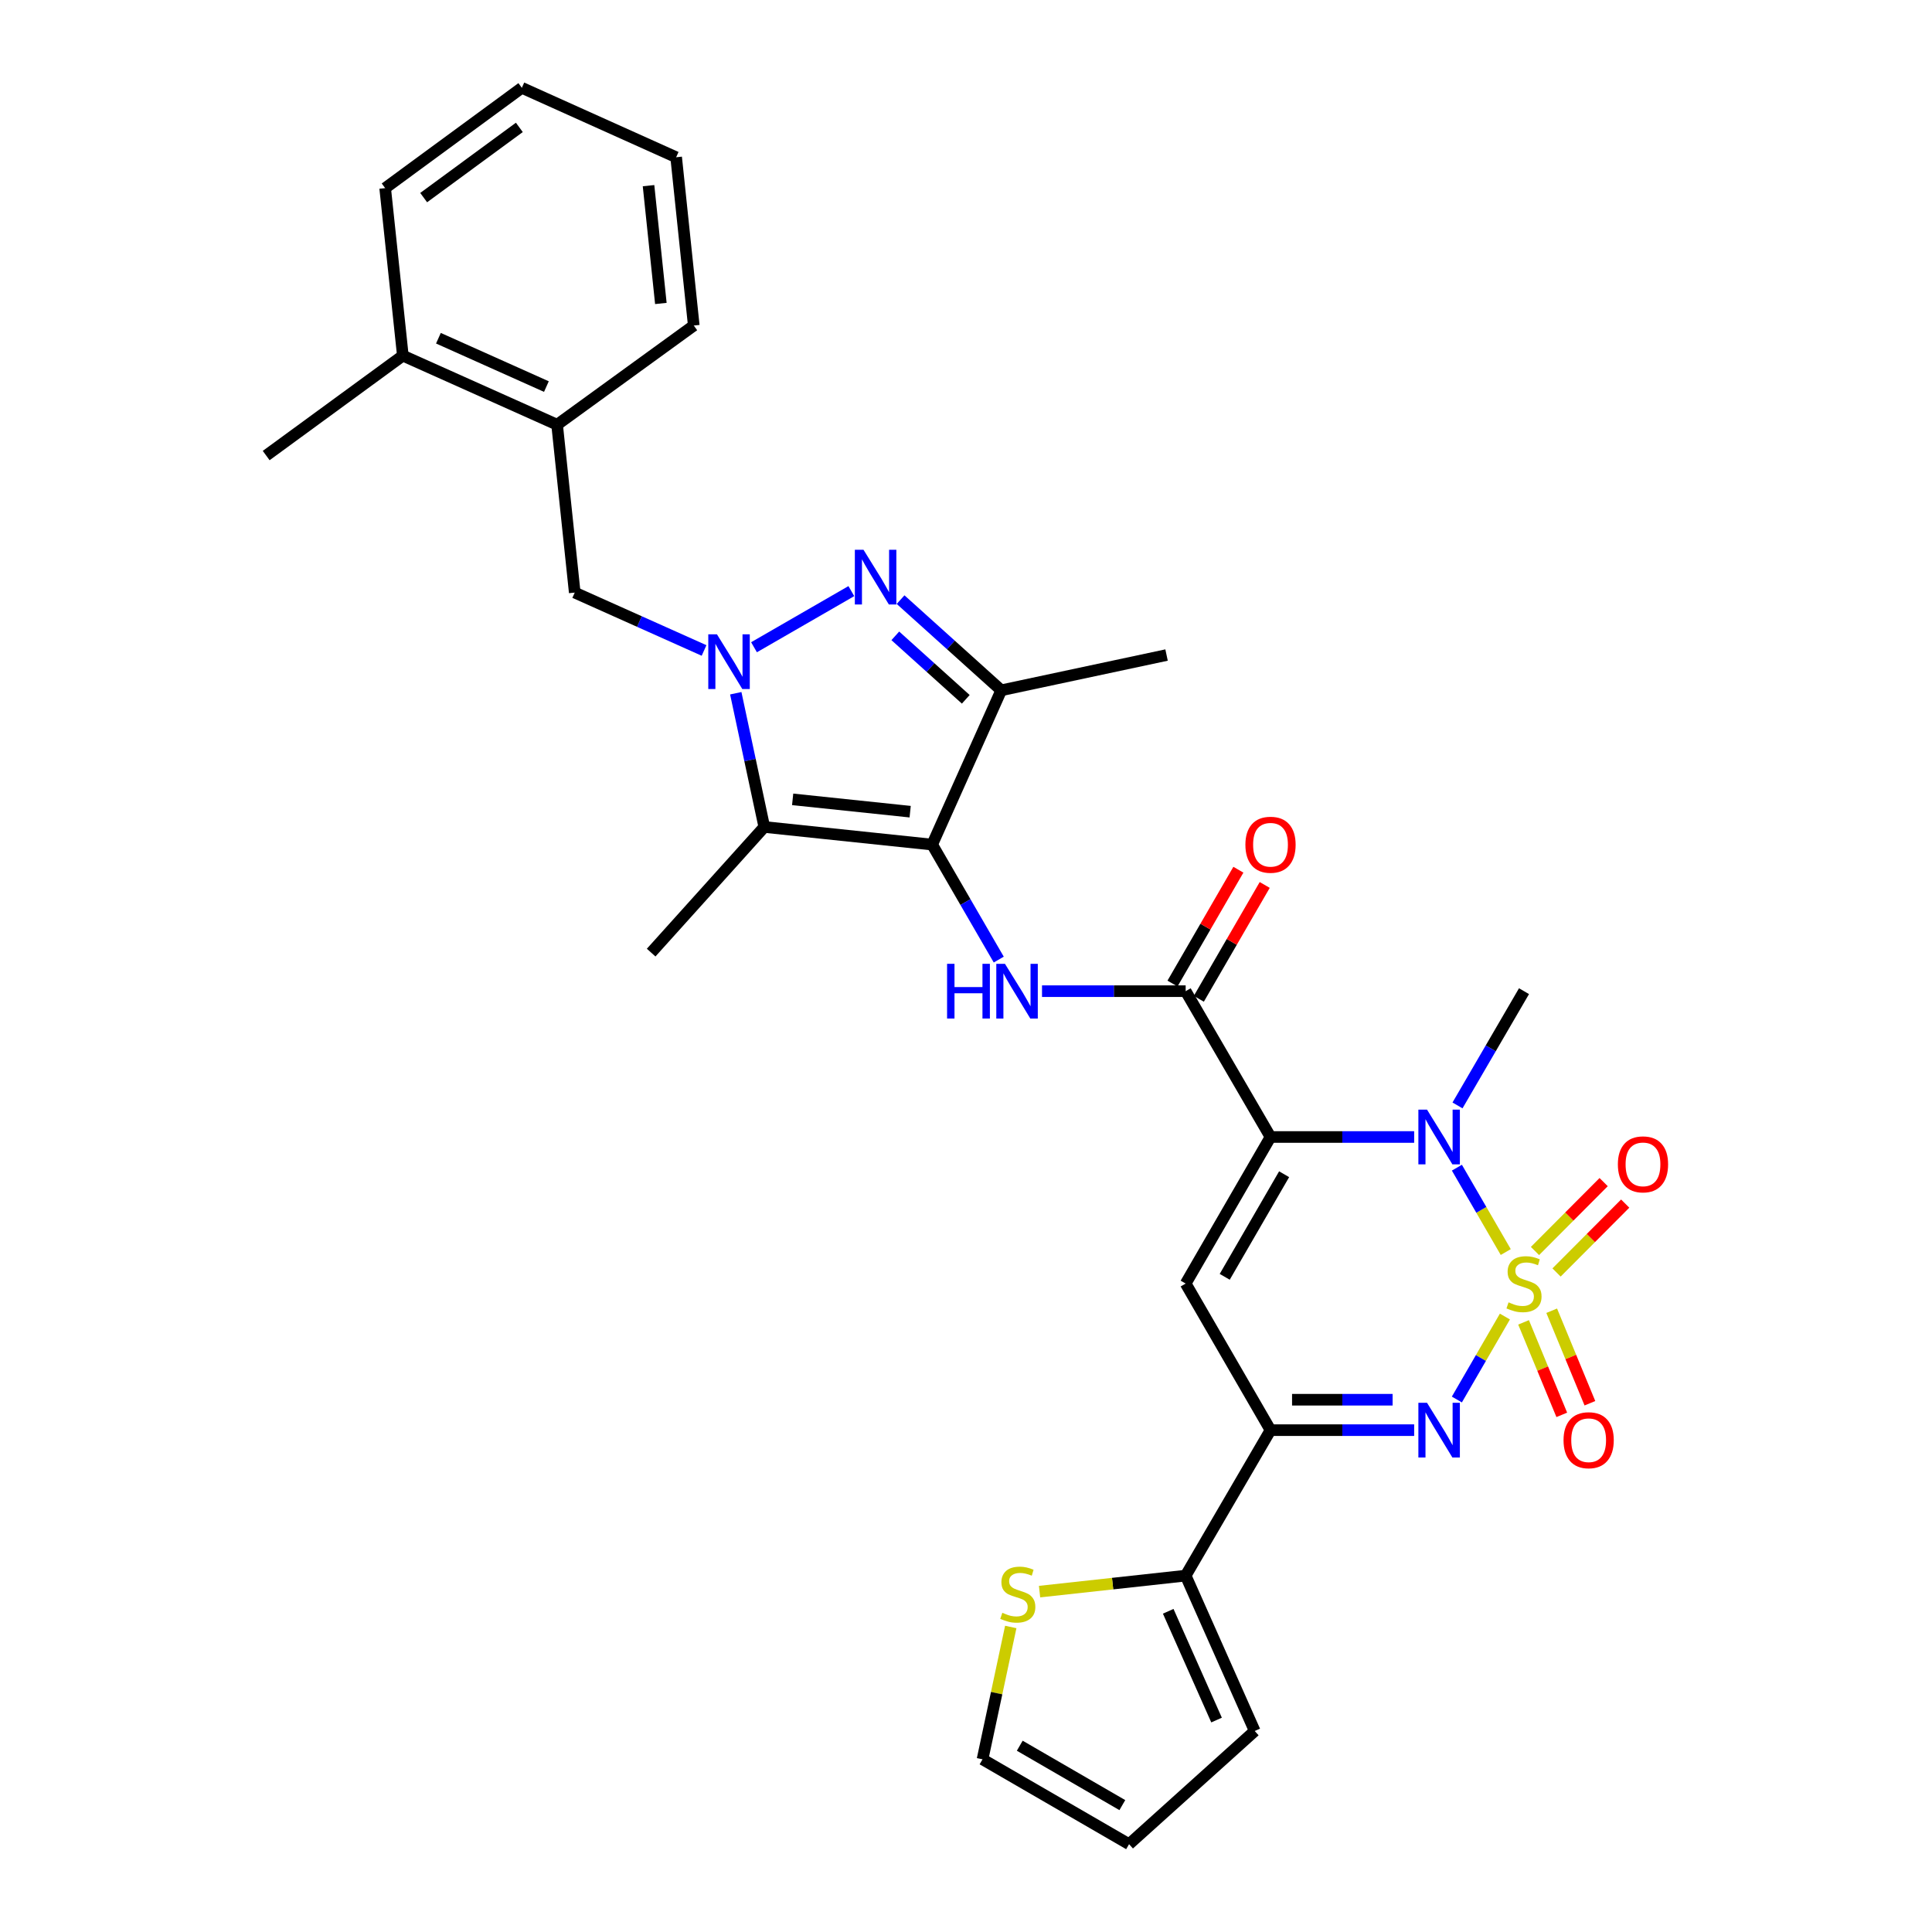 <?xml version='1.0' encoding='iso-8859-1'?>
<svg version='1.1' baseProfile='full'
              xmlns='http://www.w3.org/2000/svg'
                      xmlns:rdkit='http://www.rdkit.org/xml'
                      xmlns:xlink='http://www.w3.org/1999/xlink'
                  xml:space='preserve'
width='1000px' height='1000px' viewBox='0 0 1000 1000'>
<!-- END OF HEADER -->
<rect style='opacity:1.0;fill:#FFFFFF;stroke:none' width='1000' height='1000' x='0' y='0'> </rect>
<path class='bond-1' d='M 779.377,648.06 L 766.731,626.224' style='fill:none;fill-rule:evenodd;stroke:#CCCC00;stroke-width:6px;stroke-linecap:butt;stroke-linejoin:miter;stroke-opacity:1' />
<path class='bond-1' d='M 766.731,626.224 L 754.085,604.388' style='fill:none;fill-rule:evenodd;stroke:#0000FF;stroke-width:6px;stroke-linecap:butt;stroke-linejoin:miter;stroke-opacity:1' />
<path class='bond-4' d='M 778.938,681.444 L 766.505,702.915' style='fill:none;fill-rule:evenodd;stroke:#CCCC00;stroke-width:6px;stroke-linecap:butt;stroke-linejoin:miter;stroke-opacity:1' />
<path class='bond-4' d='M 766.505,702.915 L 754.072,724.386' style='fill:none;fill-rule:evenodd;stroke:#0000FF;stroke-width:6px;stroke-linecap:butt;stroke-linejoin:miter;stroke-opacity:1' />
<path class='bond-14' d='M 805.662,658.634 L 823.432,640.805' style='fill:none;fill-rule:evenodd;stroke:#CCCC00;stroke-width:6px;stroke-linecap:butt;stroke-linejoin:miter;stroke-opacity:1' />
<path class='bond-14' d='M 823.432,640.805 L 841.202,622.977' style='fill:none;fill-rule:evenodd;stroke:#FF0000;stroke-width:6px;stroke-linecap:butt;stroke-linejoin:miter;stroke-opacity:1' />
<path class='bond-14' d='M 794.506,647.515 L 812.277,629.686' style='fill:none;fill-rule:evenodd;stroke:#CCCC00;stroke-width:6px;stroke-linecap:butt;stroke-linejoin:miter;stroke-opacity:1' />
<path class='bond-14' d='M 812.277,629.686 L 830.047,611.858' style='fill:none;fill-rule:evenodd;stroke:#FF0000;stroke-width:6px;stroke-linecap:butt;stroke-linejoin:miter;stroke-opacity:1' />
<path class='bond-15' d='M 788.596,684.45 L 798.486,708.39' style='fill:none;fill-rule:evenodd;stroke:#CCCC00;stroke-width:6px;stroke-linecap:butt;stroke-linejoin:miter;stroke-opacity:1' />
<path class='bond-15' d='M 798.486,708.39 L 808.375,732.33' style='fill:none;fill-rule:evenodd;stroke:#FF0000;stroke-width:6px;stroke-linecap:butt;stroke-linejoin:miter;stroke-opacity:1' />
<path class='bond-15' d='M 803.154,678.436 L 813.043,702.376' style='fill:none;fill-rule:evenodd;stroke:#CCCC00;stroke-width:6px;stroke-linecap:butt;stroke-linejoin:miter;stroke-opacity:1' />
<path class='bond-15' d='M 813.043,702.376 L 822.933,726.317' style='fill:none;fill-rule:evenodd;stroke:#FF0000;stroke-width:6px;stroke-linecap:butt;stroke-linejoin:miter;stroke-opacity:1' />
<path class='bond-0' d='M 657.614,588.508 L 694.79,588.508' style='fill:none;fill-rule:evenodd;stroke:#000000;stroke-width:6px;stroke-linecap:butt;stroke-linejoin:miter;stroke-opacity:1' />
<path class='bond-0' d='M 694.79,588.508 L 731.967,588.508' style='fill:none;fill-rule:evenodd;stroke:#0000FF;stroke-width:6px;stroke-linecap:butt;stroke-linejoin:miter;stroke-opacity:1' />
<path class='bond-9' d='M 657.614,588.508 L 613.697,513.029' style='fill:none;fill-rule:evenodd;stroke:#000000;stroke-width:6px;stroke-linecap:butt;stroke-linejoin:miter;stroke-opacity:1' />
<path class='bond-31' d='M 657.614,588.508 L 613.697,664.372' style='fill:none;fill-rule:evenodd;stroke:#000000;stroke-width:6px;stroke-linecap:butt;stroke-linejoin:miter;stroke-opacity:1' />
<path class='bond-31' d='M 664.658,607.779 L 633.916,660.883' style='fill:none;fill-rule:evenodd;stroke:#000000;stroke-width:6px;stroke-linecap:butt;stroke-linejoin:miter;stroke-opacity:1' />
<path class='bond-23' d='M 754.402,572.165 L 771.612,542.597' style='fill:none;fill-rule:evenodd;stroke:#0000FF;stroke-width:6px;stroke-linecap:butt;stroke-linejoin:miter;stroke-opacity:1' />
<path class='bond-23' d='M 771.612,542.597 L 788.823,513.029' style='fill:none;fill-rule:evenodd;stroke:#000000;stroke-width:6px;stroke-linecap:butt;stroke-linejoin:miter;stroke-opacity:1' />
<path class='bond-2' d='M 482.488,437.156 L 499.721,466.917' style='fill:none;fill-rule:evenodd;stroke:#000000;stroke-width:6px;stroke-linecap:butt;stroke-linejoin:miter;stroke-opacity:1' />
<path class='bond-2' d='M 499.721,466.917 L 516.954,496.677' style='fill:none;fill-rule:evenodd;stroke:#0000FF;stroke-width:6px;stroke-linecap:butt;stroke-linejoin:miter;stroke-opacity:1' />
<path class='bond-6' d='M 482.488,437.156 L 395.599,428.039' style='fill:none;fill-rule:evenodd;stroke:#000000;stroke-width:6px;stroke-linecap:butt;stroke-linejoin:miter;stroke-opacity:1' />
<path class='bond-6' d='M 471.099,420.124 L 410.276,413.742' style='fill:none;fill-rule:evenodd;stroke:#000000;stroke-width:6px;stroke-linecap:butt;stroke-linejoin:miter;stroke-opacity:1' />
<path class='bond-10' d='M 482.488,437.156 L 518.241,357.302' style='fill:none;fill-rule:evenodd;stroke:#000000;stroke-width:6px;stroke-linecap:butt;stroke-linejoin:miter;stroke-opacity:1' />
<path class='bond-3' d='M 380.833,358.818 L 388.216,393.428' style='fill:none;fill-rule:evenodd;stroke:#0000FF;stroke-width:6px;stroke-linecap:butt;stroke-linejoin:miter;stroke-opacity:1' />
<path class='bond-3' d='M 388.216,393.428 L 395.599,428.039' style='fill:none;fill-rule:evenodd;stroke:#000000;stroke-width:6px;stroke-linecap:butt;stroke-linejoin:miter;stroke-opacity:1' />
<path class='bond-13' d='M 364.419,336.683 L 330.951,321.7' style='fill:none;fill-rule:evenodd;stroke:#0000FF;stroke-width:6px;stroke-linecap:butt;stroke-linejoin:miter;stroke-opacity:1' />
<path class='bond-13' d='M 330.951,321.7 L 297.483,306.717' style='fill:none;fill-rule:evenodd;stroke:#000000;stroke-width:6px;stroke-linecap:butt;stroke-linejoin:miter;stroke-opacity:1' />
<path class='bond-33' d='M 390.275,335.014 L 440.654,305.961' style='fill:none;fill-rule:evenodd;stroke:#0000FF;stroke-width:6px;stroke-linecap:butt;stroke-linejoin:miter;stroke-opacity:1' />
<path class='bond-8' d='M 731.967,740.245 L 694.79,740.245' style='fill:none;fill-rule:evenodd;stroke:#0000FF;stroke-width:6px;stroke-linecap:butt;stroke-linejoin:miter;stroke-opacity:1' />
<path class='bond-8' d='M 694.79,740.245 L 657.614,740.245' style='fill:none;fill-rule:evenodd;stroke:#000000;stroke-width:6px;stroke-linecap:butt;stroke-linejoin:miter;stroke-opacity:1' />
<path class='bond-8' d='M 720.814,724.495 L 694.79,724.495' style='fill:none;fill-rule:evenodd;stroke:#0000FF;stroke-width:6px;stroke-linecap:butt;stroke-linejoin:miter;stroke-opacity:1' />
<path class='bond-8' d='M 694.79,724.495 L 668.767,724.495' style='fill:none;fill-rule:evenodd;stroke:#000000;stroke-width:6px;stroke-linecap:butt;stroke-linejoin:miter;stroke-opacity:1' />
<path class='bond-5' d='M 466.138,310.366 L 492.19,333.834' style='fill:none;fill-rule:evenodd;stroke:#0000FF;stroke-width:6px;stroke-linecap:butt;stroke-linejoin:miter;stroke-opacity:1' />
<path class='bond-5' d='M 492.19,333.834 L 518.241,357.302' style='fill:none;fill-rule:evenodd;stroke:#000000;stroke-width:6px;stroke-linecap:butt;stroke-linejoin:miter;stroke-opacity:1' />
<path class='bond-5' d='M 463.412,329.109 L 481.648,345.536' style='fill:none;fill-rule:evenodd;stroke:#0000FF;stroke-width:6px;stroke-linecap:butt;stroke-linejoin:miter;stroke-opacity:1' />
<path class='bond-5' d='M 481.648,345.536 L 499.884,361.964' style='fill:none;fill-rule:evenodd;stroke:#000000;stroke-width:6px;stroke-linecap:butt;stroke-linejoin:miter;stroke-opacity:1' />
<path class='bond-24' d='M 395.599,428.039 L 337.034,493.07' style='fill:none;fill-rule:evenodd;stroke:#000000;stroke-width:6px;stroke-linecap:butt;stroke-linejoin:miter;stroke-opacity:1' />
<path class='bond-7' d='M 613.697,664.372 L 657.614,740.245' style='fill:none;fill-rule:evenodd;stroke:#000000;stroke-width:6px;stroke-linecap:butt;stroke-linejoin:miter;stroke-opacity:1' />
<path class='bond-12' d='M 657.614,740.245 L 613.697,815.54' style='fill:none;fill-rule:evenodd;stroke:#000000;stroke-width:6px;stroke-linecap:butt;stroke-linejoin:miter;stroke-opacity:1' />
<path class='bond-11' d='M 613.697,513.029 L 576.521,513.029' style='fill:none;fill-rule:evenodd;stroke:#000000;stroke-width:6px;stroke-linecap:butt;stroke-linejoin:miter;stroke-opacity:1' />
<path class='bond-11' d='M 576.521,513.029 L 539.345,513.029' style='fill:none;fill-rule:evenodd;stroke:#0000FF;stroke-width:6px;stroke-linecap:butt;stroke-linejoin:miter;stroke-opacity:1' />
<path class='bond-18' d='M 620.513,516.974 L 637.565,487.514' style='fill:none;fill-rule:evenodd;stroke:#000000;stroke-width:6px;stroke-linecap:butt;stroke-linejoin:miter;stroke-opacity:1' />
<path class='bond-18' d='M 637.565,487.514 L 654.618,458.053' style='fill:none;fill-rule:evenodd;stroke:#FF0000;stroke-width:6px;stroke-linecap:butt;stroke-linejoin:miter;stroke-opacity:1' />
<path class='bond-18' d='M 606.881,509.084 L 623.934,479.623' style='fill:none;fill-rule:evenodd;stroke:#000000;stroke-width:6px;stroke-linecap:butt;stroke-linejoin:miter;stroke-opacity:1' />
<path class='bond-18' d='M 623.934,479.623 L 640.986,450.163' style='fill:none;fill-rule:evenodd;stroke:#FF0000;stroke-width:6px;stroke-linecap:butt;stroke-linejoin:miter;stroke-opacity:1' />
<path class='bond-25' d='M 518.241,357.302 L 603.809,339.049' style='fill:none;fill-rule:evenodd;stroke:#000000;stroke-width:6px;stroke-linecap:butt;stroke-linejoin:miter;stroke-opacity:1' />
<path class='bond-16' d='M 613.697,815.54 L 575.885,819.679' style='fill:none;fill-rule:evenodd;stroke:#000000;stroke-width:6px;stroke-linecap:butt;stroke-linejoin:miter;stroke-opacity:1' />
<path class='bond-16' d='M 575.885,819.679 L 538.073,823.818' style='fill:none;fill-rule:evenodd;stroke:#CCCC00;stroke-width:6px;stroke-linecap:butt;stroke-linejoin:miter;stroke-opacity:1' />
<path class='bond-19' d='M 613.697,815.54 L 649.442,895.963' style='fill:none;fill-rule:evenodd;stroke:#000000;stroke-width:6px;stroke-linecap:butt;stroke-linejoin:miter;stroke-opacity:1' />
<path class='bond-19' d='M 604.666,834.001 L 629.687,890.297' style='fill:none;fill-rule:evenodd;stroke:#000000;stroke-width:6px;stroke-linecap:butt;stroke-linejoin:miter;stroke-opacity:1' />
<path class='bond-17' d='M 297.483,306.717 L 288.357,219.828' style='fill:none;fill-rule:evenodd;stroke:#000000;stroke-width:6px;stroke-linecap:butt;stroke-linejoin:miter;stroke-opacity:1' />
<path class='bond-20' d='M 523.167,842.119 L 515.861,876.369' style='fill:none;fill-rule:evenodd;stroke:#CCCC00;stroke-width:6px;stroke-linecap:butt;stroke-linejoin:miter;stroke-opacity:1' />
<path class='bond-20' d='M 515.861,876.369 L 508.555,910.62' style='fill:none;fill-rule:evenodd;stroke:#000000;stroke-width:6px;stroke-linecap:butt;stroke-linejoin:miter;stroke-opacity:1' />
<path class='bond-22' d='M 288.357,219.828 L 208.511,184.075' style='fill:none;fill-rule:evenodd;stroke:#000000;stroke-width:6px;stroke-linecap:butt;stroke-linejoin:miter;stroke-opacity:1' />
<path class='bond-22' d='M 282.817,200.09 L 226.925,175.063' style='fill:none;fill-rule:evenodd;stroke:#000000;stroke-width:6px;stroke-linecap:butt;stroke-linejoin:miter;stroke-opacity:1' />
<path class='bond-26' d='M 288.357,219.828 L 359.093,168.5' style='fill:none;fill-rule:evenodd;stroke:#000000;stroke-width:6px;stroke-linecap:butt;stroke-linejoin:miter;stroke-opacity:1' />
<path class='bond-21' d='M 649.442,895.963 L 584.401,954.545' style='fill:none;fill-rule:evenodd;stroke:#000000;stroke-width:6px;stroke-linecap:butt;stroke-linejoin:miter;stroke-opacity:1' />
<path class='bond-32' d='M 508.555,910.62 L 584.401,954.545' style='fill:none;fill-rule:evenodd;stroke:#000000;stroke-width:6px;stroke-linecap:butt;stroke-linejoin:miter;stroke-opacity:1' />
<path class='bond-32' d='M 527.825,903.579 L 580.918,934.327' style='fill:none;fill-rule:evenodd;stroke:#000000;stroke-width:6px;stroke-linecap:butt;stroke-linejoin:miter;stroke-opacity:1' />
<path class='bond-27' d='M 208.511,184.075 L 137.775,235.797' style='fill:none;fill-rule:evenodd;stroke:#000000;stroke-width:6px;stroke-linecap:butt;stroke-linejoin:miter;stroke-opacity:1' />
<path class='bond-28' d='M 208.511,184.075 L 199.359,97.369' style='fill:none;fill-rule:evenodd;stroke:#000000;stroke-width:6px;stroke-linecap:butt;stroke-linejoin:miter;stroke-opacity:1' />
<path class='bond-29' d='M 359.093,168.5 L 349.975,81.391' style='fill:none;fill-rule:evenodd;stroke:#000000;stroke-width:6px;stroke-linecap:butt;stroke-linejoin:miter;stroke-opacity:1' />
<path class='bond-29' d='M 342.061,157.073 L 335.678,96.097' style='fill:none;fill-rule:evenodd;stroke:#000000;stroke-width:6px;stroke-linecap:butt;stroke-linejoin:miter;stroke-opacity:1' />
<path class='bond-34' d='M 199.359,97.369 L 270.104,45.455' style='fill:none;fill-rule:evenodd;stroke:#000000;stroke-width:6px;stroke-linecap:butt;stroke-linejoin:miter;stroke-opacity:1' />
<path class='bond-34' d='M 219.289,102.28 L 268.81,65.94' style='fill:none;fill-rule:evenodd;stroke:#000000;stroke-width:6px;stroke-linecap:butt;stroke-linejoin:miter;stroke-opacity:1' />
<path class='bond-30' d='M 349.975,81.391 L 270.104,45.455' style='fill:none;fill-rule:evenodd;stroke:#000000;stroke-width:6px;stroke-linecap:butt;stroke-linejoin:miter;stroke-opacity:1' />
<path  class='atom-0' d='M 780.823 674.092
Q 781.143 674.212, 782.463 674.772
Q 783.783 675.332, 785.223 675.692
Q 786.703 676.012, 788.143 676.012
Q 790.823 676.012, 792.383 674.732
Q 793.943 673.412, 793.943 671.132
Q 793.943 669.572, 793.143 668.612
Q 792.383 667.652, 791.183 667.132
Q 789.983 666.612, 787.983 666.012
Q 785.463 665.252, 783.943 664.532
Q 782.463 663.812, 781.383 662.292
Q 780.343 660.772, 780.343 658.212
Q 780.343 654.652, 782.743 652.452
Q 785.183 650.252, 789.983 650.252
Q 793.263 650.252, 796.983 651.812
L 796.063 654.892
Q 792.663 653.492, 790.103 653.492
Q 787.343 653.492, 785.823 654.652
Q 784.303 655.772, 784.343 657.732
Q 784.343 659.252, 785.103 660.172
Q 785.903 661.092, 787.023 661.612
Q 788.183 662.132, 790.103 662.732
Q 792.663 663.532, 794.183 664.332
Q 795.703 665.132, 796.783 666.772
Q 797.903 668.372, 797.903 671.132
Q 797.903 675.052, 795.263 677.172
Q 792.663 679.252, 788.303 679.252
Q 785.783 679.252, 783.863 678.692
Q 781.983 678.172, 779.743 677.252
L 780.823 674.092
' fill='#CCCC00'/>
<path  class='atom-2' d='M 738.628 574.348
L 747.908 589.348
Q 748.828 590.828, 750.308 593.508
Q 751.788 596.188, 751.868 596.348
L 751.868 574.348
L 755.628 574.348
L 755.628 602.668
L 751.748 602.668
L 741.788 586.268
Q 740.628 584.348, 739.388 582.148
Q 738.188 579.948, 737.828 579.268
L 737.828 602.668
L 734.148 602.668
L 734.148 574.348
L 738.628 574.348
' fill='#0000FF'/>
<path  class='atom-4' d='M 371.086 328.311
L 380.366 343.311
Q 381.286 344.791, 382.766 347.471
Q 384.246 350.151, 384.326 350.311
L 384.326 328.311
L 388.086 328.311
L 388.086 356.631
L 384.206 356.631
L 374.246 340.231
Q 373.086 338.311, 371.846 336.111
Q 370.646 333.911, 370.286 333.231
L 370.286 356.631
L 366.606 356.631
L 366.606 328.311
L 371.086 328.311
' fill='#0000FF'/>
<path  class='atom-5' d='M 738.628 726.085
L 747.908 741.085
Q 748.828 742.565, 750.308 745.245
Q 751.788 747.925, 751.868 748.085
L 751.868 726.085
L 755.628 726.085
L 755.628 754.405
L 751.748 754.405
L 741.788 738.005
Q 740.628 736.085, 739.388 733.885
Q 738.188 731.685, 737.828 731.005
L 737.828 754.405
L 734.148 754.405
L 734.148 726.085
L 738.628 726.085
' fill='#0000FF'/>
<path  class='atom-6' d='M 446.95 284.56
L 456.23 299.56
Q 457.15 301.04, 458.63 303.72
Q 460.11 306.4, 460.19 306.56
L 460.19 284.56
L 463.95 284.56
L 463.95 312.88
L 460.07 312.88
L 450.11 296.48
Q 448.95 294.56, 447.71 292.36
Q 446.51 290.16, 446.15 289.48
L 446.15 312.88
L 442.47 312.88
L 442.47 284.56
L 446.95 284.56
' fill='#0000FF'/>
<path  class='atom-12' d='M 490.203 498.869
L 494.043 498.869
L 494.043 510.909
L 508.523 510.909
L 508.523 498.869
L 512.363 498.869
L 512.363 527.189
L 508.523 527.189
L 508.523 514.109
L 494.043 514.109
L 494.043 527.189
L 490.203 527.189
L 490.203 498.869
' fill='#0000FF'/>
<path  class='atom-12' d='M 520.163 498.869
L 529.443 513.869
Q 530.363 515.349, 531.843 518.029
Q 533.323 520.709, 533.403 520.869
L 533.403 498.869
L 537.163 498.869
L 537.163 527.189
L 533.283 527.189
L 523.323 510.789
Q 522.163 508.869, 520.923 506.669
Q 519.723 504.469, 519.363 503.789
L 519.363 527.189
L 515.683 527.189
L 515.683 498.869
L 520.163 498.869
' fill='#0000FF'/>
<path  class='atom-15' d='M 837.407 602.667
Q 837.407 595.867, 840.767 592.067
Q 844.127 588.267, 850.407 588.267
Q 856.687 588.267, 860.047 592.067
Q 863.407 595.867, 863.407 602.667
Q 863.407 609.547, 860.007 613.467
Q 856.607 617.347, 850.407 617.347
Q 844.167 617.347, 840.767 613.467
Q 837.407 609.587, 837.407 602.667
M 850.407 614.147
Q 854.727 614.147, 857.047 611.267
Q 859.407 608.347, 859.407 602.667
Q 859.407 597.107, 857.047 594.307
Q 854.727 591.467, 850.407 591.467
Q 846.087 591.467, 843.727 594.267
Q 841.407 597.067, 841.407 602.667
Q 841.407 608.387, 843.727 611.267
Q 846.087 614.147, 850.407 614.147
' fill='#FF0000'/>
<path  class='atom-16' d='M 809.284 745.452
Q 809.284 738.652, 812.644 734.852
Q 816.004 731.052, 822.284 731.052
Q 828.564 731.052, 831.924 734.852
Q 835.284 738.652, 835.284 745.452
Q 835.284 752.332, 831.884 756.252
Q 828.484 760.132, 822.284 760.132
Q 816.044 760.132, 812.644 756.252
Q 809.284 752.372, 809.284 745.452
M 822.284 756.932
Q 826.604 756.932, 828.924 754.052
Q 831.284 751.132, 831.284 745.452
Q 831.284 739.892, 828.924 737.092
Q 826.604 734.252, 822.284 734.252
Q 817.964 734.252, 815.604 737.052
Q 813.284 739.852, 813.284 745.452
Q 813.284 751.172, 815.604 754.052
Q 817.964 756.932, 822.284 756.932
' fill='#FF0000'/>
<path  class='atom-17' d='M 518.808 834.772
Q 519.128 834.892, 520.448 835.452
Q 521.768 836.012, 523.208 836.372
Q 524.688 836.692, 526.128 836.692
Q 528.808 836.692, 530.368 835.412
Q 531.928 834.092, 531.928 831.812
Q 531.928 830.252, 531.128 829.292
Q 530.368 828.332, 529.168 827.812
Q 527.968 827.292, 525.968 826.692
Q 523.448 825.932, 521.928 825.212
Q 520.448 824.492, 519.368 822.972
Q 518.328 821.452, 518.328 818.892
Q 518.328 815.332, 520.728 813.132
Q 523.168 810.932, 527.968 810.932
Q 531.248 810.932, 534.968 812.492
L 534.048 815.572
Q 530.648 814.172, 528.088 814.172
Q 525.328 814.172, 523.808 815.332
Q 522.288 816.452, 522.328 818.412
Q 522.328 819.932, 523.088 820.852
Q 523.888 821.772, 525.008 822.292
Q 526.168 822.812, 528.088 823.412
Q 530.648 824.212, 532.168 825.012
Q 533.688 825.812, 534.768 827.452
Q 535.888 829.052, 535.888 831.812
Q 535.888 835.732, 533.248 837.852
Q 530.648 839.932, 526.288 839.932
Q 523.768 839.932, 521.848 839.372
Q 519.968 838.852, 517.728 837.932
L 518.808 834.772
' fill='#CCCC00'/>
<path  class='atom-19' d='M 644.614 437.236
Q 644.614 430.436, 647.974 426.636
Q 651.334 422.836, 657.614 422.836
Q 663.894 422.836, 667.254 426.636
Q 670.614 430.436, 670.614 437.236
Q 670.614 444.116, 667.214 448.036
Q 663.814 451.916, 657.614 451.916
Q 651.374 451.916, 647.974 448.036
Q 644.614 444.156, 644.614 437.236
M 657.614 448.716
Q 661.934 448.716, 664.254 445.836
Q 666.614 442.916, 666.614 437.236
Q 666.614 431.676, 664.254 428.876
Q 661.934 426.036, 657.614 426.036
Q 653.294 426.036, 650.934 428.836
Q 648.614 431.636, 648.614 437.236
Q 648.614 442.956, 650.934 445.836
Q 653.294 448.716, 657.614 448.716
' fill='#FF0000'/>
</svg>
